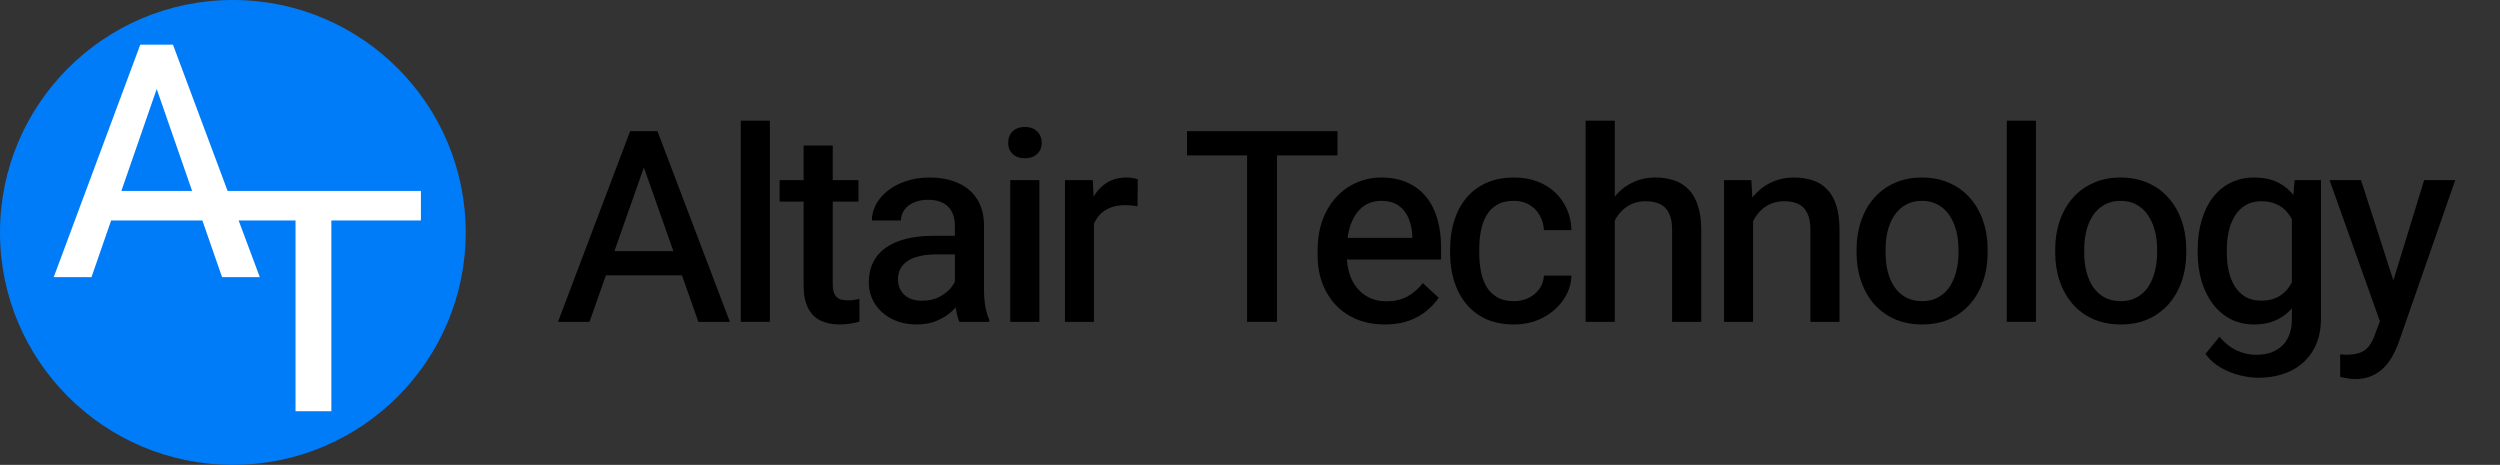 <svg width="242" height="45" viewBox="0 0 242 45" fill="none" xmlns="http://www.w3.org/2000/svg">
<rect x="0" y="0" width="242" height="45" fill="#333333" stroke="none"/>
<ellipse cx="22.54" cy="22.5" rx="22.54" ry="22.5" fill="#007CF9"/>
<path d="M62.803 14.864L57.063 31.154H54.015L60.999 12.697H62.955L62.803 14.864ZM67.603 31.154L61.85 14.864L61.685 12.697H63.641L70.651 31.154H67.603ZM67.311 24.309V26.654H57.139V24.309H67.311Z" fill="black"/>
<path d="M74.525 11.683V31.154H71.706V11.683H74.525Z" fill="black"/>
<path d="M83.098 17.438V19.517H75.466V17.438H83.098ZM77.79 14.091H80.609V27.503C80.609 27.942 80.672 28.276 80.799 28.505C80.926 28.733 81.1 28.885 81.32 28.961C81.548 29.037 81.807 29.075 82.094 29.075C82.298 29.075 82.501 29.058 82.704 29.024C82.907 28.99 83.068 28.961 83.187 28.936L83.199 31.128C82.971 31.205 82.691 31.268 82.361 31.319C82.039 31.378 81.663 31.407 81.231 31.407C80.579 31.407 79.991 31.289 79.466 31.052C78.941 30.807 78.53 30.406 78.234 29.848C77.938 29.29 77.79 28.547 77.79 27.617V14.091Z" fill="black"/>
<path d="M92.432 28.543V21.824C92.432 21.317 92.335 20.877 92.14 20.506C91.954 20.134 91.666 19.846 91.277 19.644C90.896 19.441 90.418 19.339 89.842 19.339C89.308 19.339 88.843 19.428 88.445 19.606C88.055 19.783 87.751 20.024 87.531 20.328C87.319 20.632 87.213 20.97 87.213 21.342H84.394C84.394 20.818 84.525 20.307 84.788 19.808C85.05 19.31 85.427 18.866 85.918 18.477C86.409 18.08 86.997 17.767 87.683 17.539C88.377 17.303 89.148 17.184 89.994 17.184C91.019 17.184 91.924 17.358 92.712 17.704C93.499 18.042 94.117 18.558 94.566 19.251C95.023 19.944 95.252 20.81 95.252 21.849V28.048C95.252 28.614 95.294 29.147 95.379 29.645C95.463 30.144 95.59 30.579 95.76 30.951V31.154H92.864C92.729 30.85 92.623 30.453 92.547 29.962C92.471 29.472 92.432 28.999 92.432 28.543ZM92.864 22.825L92.89 24.625H90.629C90.028 24.625 89.495 24.68 89.029 24.79C88.564 24.892 88.174 25.048 87.861 25.259C87.556 25.462 87.323 25.711 87.162 26.007C87.001 26.303 86.921 26.645 86.921 27.034C86.921 27.423 87.01 27.778 87.188 28.099C87.365 28.412 87.628 28.661 87.975 28.847C88.331 29.024 88.758 29.113 89.258 29.113C89.918 29.113 90.498 28.978 90.997 28.707C91.497 28.428 91.891 28.09 92.178 27.693C92.466 27.296 92.623 26.916 92.648 26.552L93.626 27.82C93.541 28.175 93.372 28.559 93.118 28.974C92.873 29.379 92.547 29.768 92.14 30.14C91.734 30.503 91.247 30.807 90.68 31.052C90.121 31.289 89.478 31.407 88.75 31.407C87.844 31.407 87.04 31.23 86.337 30.875C85.634 30.512 85.084 30.021 84.686 29.404C84.297 28.788 84.102 28.095 84.102 27.326C84.102 26.599 84.242 25.956 84.521 25.399C84.8 24.832 85.207 24.359 85.74 23.979C86.282 23.599 86.938 23.311 87.708 23.117C88.487 22.923 89.368 22.825 90.35 22.825H92.864Z" fill="black"/>
<path d="M100.612 17.438V31.154H97.792V17.438H100.612ZM97.589 13.825C97.589 13.386 97.729 13.022 98.008 12.735C98.296 12.439 98.698 12.291 99.215 12.291C99.723 12.291 100.12 12.439 100.408 12.735C100.696 13.022 100.84 13.386 100.84 13.825C100.84 14.248 100.696 14.603 100.408 14.89C100.12 15.177 99.723 15.321 99.215 15.321C98.698 15.321 98.296 15.177 98.008 14.89C97.729 14.603 97.589 14.248 97.589 13.825Z" fill="black"/>
<path d="M105.895 19.884V31.154H103.089V17.438H105.781L105.895 19.884ZM110.137 17.362L110.111 19.96C109.917 19.927 109.718 19.901 109.514 19.884C109.32 19.868 109.117 19.859 108.905 19.859C108.372 19.859 107.902 19.939 107.495 20.1C107.097 20.252 106.759 20.472 106.479 20.759C106.209 21.047 105.997 21.389 105.844 21.786C105.692 22.183 105.599 22.627 105.565 23.117L104.879 23.282C104.879 22.428 104.964 21.638 105.133 20.911C105.303 20.176 105.557 19.529 105.895 18.972C106.242 18.405 106.678 17.966 107.203 17.653C107.728 17.341 108.346 17.184 109.057 17.184C109.235 17.184 109.434 17.201 109.654 17.235C109.874 17.269 110.035 17.311 110.137 17.362Z" fill="black"/>
<path d="M123.612 12.697V31.154H120.717V12.697H123.612ZM129.467 12.697V15.042H114.901V12.697H129.467Z" fill="black"/>
<path d="M134.047 31.407C133.048 31.407 132.146 31.243 131.342 30.913C130.546 30.583 129.865 30.119 129.297 29.519C128.739 28.919 128.307 28.217 128.002 27.414C127.697 26.603 127.545 25.724 127.545 24.778V24.245C127.545 23.163 127.702 22.187 128.015 21.317C128.336 20.446 128.781 19.703 129.348 19.086C129.915 18.469 130.571 18 131.316 17.679C132.061 17.349 132.857 17.184 133.704 17.184C134.686 17.184 135.541 17.353 136.269 17.691C136.997 18.021 137.598 18.486 138.072 19.086C138.546 19.677 138.902 20.383 139.139 21.203C139.376 22.023 139.495 22.923 139.495 23.903V25.12H129.005V23.028H136.714V22.813C136.688 22.238 136.574 21.693 136.371 21.177C136.167 20.662 135.85 20.244 135.418 19.922C134.986 19.601 134.411 19.441 133.691 19.441C133.175 19.441 132.709 19.551 132.294 19.77C131.888 19.99 131.541 20.311 131.253 20.734C130.965 21.148 130.745 21.651 130.593 22.242C130.449 22.834 130.377 23.502 130.377 24.245V24.778C130.377 25.386 130.461 25.961 130.631 26.502C130.8 27.034 131.05 27.499 131.38 27.896C131.71 28.293 132.112 28.606 132.586 28.834C133.06 29.054 133.602 29.164 134.212 29.164C134.982 29.164 135.651 29.012 136.218 28.707C136.794 28.395 137.298 27.959 137.729 27.402L139.266 28.821C138.978 29.252 138.597 29.666 138.123 30.064C137.657 30.461 137.086 30.786 136.409 31.04C135.731 31.285 134.944 31.407 134.047 31.407Z" fill="black"/>
<path d="M146.543 29.151C147.06 29.151 147.53 29.05 147.953 28.847C148.385 28.636 148.736 28.344 149.007 27.972C149.278 27.6 149.426 27.169 149.452 26.679H152.118C152.084 27.549 151.814 28.344 151.306 29.062C150.806 29.772 150.142 30.343 149.312 30.774C148.482 31.196 147.568 31.407 146.569 31.407C145.519 31.407 144.605 31.23 143.826 30.875C143.056 30.512 142.412 30.013 141.896 29.379C141.388 28.745 141.007 28.014 140.753 27.186C140.499 26.358 140.372 25.475 140.372 24.537V24.055C140.372 23.117 140.499 22.234 140.753 21.406C141.007 20.577 141.388 19.846 141.896 19.213C142.412 18.579 143.056 18.084 143.826 17.729C144.605 17.366 145.515 17.184 146.556 17.184C147.648 17.184 148.605 17.404 149.426 17.843C150.247 18.274 150.891 18.875 151.356 19.644C151.83 20.404 152.084 21.283 152.118 22.28H149.452C149.426 21.748 149.291 21.27 149.045 20.848C148.808 20.417 148.474 20.075 148.042 19.821C147.619 19.567 147.115 19.441 146.531 19.441C145.879 19.441 145.333 19.572 144.893 19.834C144.461 20.096 144.118 20.451 143.864 20.899C143.619 21.338 143.445 21.832 143.343 22.382C143.242 22.923 143.191 23.48 143.191 24.055V24.537C143.191 25.111 143.242 25.673 143.343 26.223C143.445 26.772 143.619 27.266 143.864 27.706C144.118 28.145 144.461 28.496 144.893 28.758C145.333 29.02 145.883 29.151 146.543 29.151Z" fill="black"/>
<path d="M156.31 11.683V31.154H153.491V11.683H156.31ZM155.764 23.789L154.773 23.764C154.782 22.817 154.917 21.947 155.18 21.152C155.442 20.349 155.81 19.652 156.285 19.061C156.767 18.46 157.343 18 158.012 17.679C158.68 17.349 159.417 17.184 160.221 17.184C160.899 17.184 161.512 17.277 162.063 17.463C162.613 17.649 163.083 17.945 163.472 18.351C163.862 18.756 164.158 19.28 164.361 19.922C164.573 20.565 164.679 21.351 164.679 22.28V31.154H161.859V22.255C161.859 21.57 161.758 21.03 161.555 20.632C161.36 20.227 161.072 19.935 160.691 19.758C160.31 19.572 159.845 19.479 159.294 19.479C158.735 19.479 158.236 19.593 157.796 19.821C157.356 20.049 156.983 20.362 156.678 20.759C156.382 21.156 156.153 21.617 155.993 22.141C155.84 22.656 155.764 23.206 155.764 23.789Z" fill="black"/>
<path d="M169.696 20.366V31.154H166.889V17.438H169.531L169.696 20.366ZM169.15 23.789L168.159 23.764C168.168 22.8 168.303 21.917 168.565 21.114C168.836 20.311 169.213 19.618 169.696 19.035C170.187 18.444 170.767 17.987 171.435 17.666C172.113 17.345 172.862 17.184 173.683 17.184C174.352 17.184 174.953 17.277 175.486 17.463C176.028 17.641 176.49 17.932 176.871 18.338C177.26 18.735 177.556 19.255 177.759 19.897C177.963 20.539 178.064 21.325 178.064 22.255V31.154H175.245V22.23C175.245 21.553 175.143 21.017 174.94 20.62C174.746 20.214 174.458 19.922 174.077 19.745C173.704 19.567 173.243 19.479 172.693 19.479C172.142 19.479 171.647 19.593 171.207 19.821C170.775 20.049 170.407 20.362 170.102 20.759C169.797 21.156 169.56 21.617 169.391 22.141C169.23 22.656 169.15 23.206 169.15 23.789Z" fill="black"/>
<path d="M179.716 24.448V24.156C179.716 23.168 179.86 22.251 180.148 21.406C180.436 20.552 180.851 19.813 181.392 19.187C181.943 18.553 182.607 18.063 183.386 17.717C184.173 17.362 185.058 17.184 186.04 17.184C187.031 17.184 187.92 17.362 188.707 17.717C189.494 18.063 190.163 18.553 190.713 19.187C191.264 19.813 191.683 20.552 191.971 21.406C192.258 22.251 192.402 23.168 192.402 24.156V24.448C192.402 25.437 192.258 26.354 191.971 27.199C191.683 28.044 191.264 28.783 190.713 29.417C190.163 30.043 189.499 30.533 188.72 30.888C187.941 31.234 187.056 31.407 186.066 31.407C185.075 31.407 184.186 31.234 183.399 30.888C182.611 30.533 181.943 30.043 181.392 29.417C180.851 28.783 180.436 28.044 180.148 27.199C179.86 26.354 179.716 25.437 179.716 24.448ZM182.523 24.156V24.448C182.523 25.09 182.59 25.695 182.726 26.261C182.87 26.827 183.086 27.33 183.373 27.769C183.67 28.2 184.038 28.538 184.478 28.783C184.927 29.029 185.456 29.151 186.066 29.151C186.658 29.151 187.175 29.029 187.615 28.783C188.064 28.538 188.432 28.2 188.72 27.769C189.007 27.33 189.223 26.827 189.367 26.261C189.511 25.695 189.583 25.09 189.583 24.448V24.156C189.583 23.523 189.511 22.923 189.367 22.356C189.223 21.79 189.003 21.287 188.707 20.848C188.419 20.408 188.051 20.066 187.602 19.821C187.162 19.567 186.641 19.441 186.04 19.441C185.439 19.441 184.918 19.567 184.478 19.821C184.038 20.066 183.67 20.408 183.373 20.848C183.086 21.287 182.87 21.79 182.726 22.356C182.59 22.923 182.523 23.523 182.523 24.156Z" fill="black"/>
<path d="M197.077 11.683V31.154H194.257V11.683H197.077Z" fill="black"/>
<path d="M198.944 24.448V24.156C198.944 23.168 199.088 22.251 199.376 21.406C199.664 20.552 200.079 19.813 200.621 19.187C201.171 18.553 201.835 18.063 202.614 17.717C203.402 17.362 204.286 17.184 205.268 17.184C206.259 17.184 207.148 17.362 207.935 17.717C208.722 18.063 209.391 18.553 209.942 19.187C210.492 19.813 210.911 20.552 211.199 21.406C211.487 22.251 211.631 23.168 211.631 24.156V24.448C211.631 25.437 211.487 26.354 211.199 27.199C210.911 28.044 210.492 28.783 209.942 29.417C209.391 30.043 208.727 30.533 207.948 30.888C207.169 31.234 206.284 31.407 205.294 31.407C204.303 31.407 203.414 31.234 202.627 30.888C201.84 30.533 201.171 30.043 200.621 29.417C200.079 28.783 199.664 28.044 199.376 27.199C199.088 26.354 198.944 25.437 198.944 24.448ZM201.751 24.156V24.448C201.751 25.09 201.818 25.695 201.954 26.261C202.098 26.827 202.314 27.33 202.602 27.769C202.898 28.2 203.266 28.538 203.706 28.783C204.155 29.029 204.684 29.151 205.294 29.151C205.886 29.151 206.403 29.029 206.843 28.783C207.292 28.538 207.66 28.2 207.948 27.769C208.236 27.33 208.452 26.827 208.595 26.261C208.739 25.695 208.811 25.09 208.811 24.448V24.156C208.811 23.523 208.739 22.923 208.595 22.356C208.452 21.79 208.231 21.287 207.935 20.848C207.647 20.408 207.279 20.066 206.83 19.821C206.39 19.567 205.869 19.441 205.268 19.441C204.667 19.441 204.147 19.567 203.706 19.821C203.266 20.066 202.898 20.408 202.602 20.848C202.314 21.287 202.098 21.79 201.954 22.356C201.818 22.923 201.751 23.523 201.751 24.156Z" fill="black"/>
<path d="M222.121 17.438H224.673V30.799C224.673 32.024 224.415 33.068 223.899 33.93C223.391 34.792 222.675 35.447 221.753 35.895C220.838 36.343 219.78 36.567 218.578 36.567C218.07 36.567 217.494 36.491 216.851 36.339C216.216 36.187 215.598 35.941 214.997 35.603C214.396 35.265 213.892 34.817 213.486 34.26L214.844 32.599C215.369 33.216 215.932 33.66 216.533 33.93C217.143 34.209 217.765 34.348 218.4 34.348C219.12 34.348 219.733 34.213 220.241 33.943C220.758 33.681 221.156 33.292 221.435 32.776C221.714 32.261 221.854 31.631 221.854 30.888V20.506L222.121 17.438ZM212.736 24.448V24.182C212.736 23.134 212.863 22.183 213.117 21.33C213.371 20.468 213.735 19.728 214.209 19.111C214.684 18.494 215.255 18.021 215.924 17.691C216.601 17.353 217.363 17.184 218.21 17.184C219.09 17.184 219.848 17.341 220.483 17.653C221.126 17.966 221.664 18.418 222.095 19.01C222.527 19.593 222.866 20.294 223.111 21.114C223.365 21.934 223.547 22.846 223.657 23.852V24.816C223.556 25.804 223.374 26.704 223.111 27.516C222.849 28.319 222.498 29.012 222.057 29.595C221.617 30.178 221.075 30.626 220.432 30.938C219.797 31.251 219.048 31.407 218.184 31.407C217.355 31.407 216.601 31.234 215.924 30.888C215.255 30.541 214.684 30.055 214.209 29.43C213.735 28.805 213.371 28.069 213.117 27.224C212.863 26.371 212.736 25.445 212.736 24.448ZM215.555 24.182V24.448C215.555 25.09 215.619 25.695 215.746 26.261C215.873 26.819 216.072 27.313 216.343 27.744C216.614 28.166 216.957 28.5 217.371 28.745C217.795 28.982 218.298 29.1 218.883 29.1C219.619 29.1 220.224 28.944 220.699 28.631C221.181 28.319 221.558 27.9 221.829 27.376C222.1 26.852 222.294 26.269 222.413 25.627V23.066C222.345 22.576 222.227 22.116 222.057 21.684C221.896 21.253 221.676 20.873 221.397 20.544C221.126 20.214 220.783 19.956 220.368 19.77C219.954 19.576 219.467 19.479 218.908 19.479C218.324 19.479 217.82 19.601 217.397 19.846C216.974 20.091 216.626 20.43 216.356 20.86C216.085 21.291 215.881 21.794 215.746 22.369C215.619 22.935 215.555 23.54 215.555 24.182Z" fill="black"/>
<path d="M230.897 29.683L234.656 17.438H237.665L232.154 33.258C232.027 33.596 231.862 33.96 231.659 34.348C231.456 34.746 231.189 35.122 230.859 35.477C230.537 35.84 230.139 36.132 229.665 36.351C229.191 36.579 228.624 36.694 227.963 36.694C227.726 36.694 227.472 36.668 227.201 36.617C226.939 36.575 226.715 36.529 226.528 36.478V34.298C226.605 34.306 226.706 34.315 226.833 34.323C226.969 34.331 227.07 34.336 227.138 34.336C227.654 34.336 228.086 34.272 228.433 34.146C228.789 34.019 229.081 33.807 229.309 33.512C229.538 33.224 229.737 32.836 229.906 32.346L230.897 29.683ZM228.548 17.438L231.9 27.833L232.484 30.799L230.503 31.458L225.5 17.438H228.548Z" fill="black"/>
<path d="M15.739 6.969L8.856 26.827H5.201L13.576 4.327H15.921L15.739 6.969ZM21.495 26.827L14.597 6.969L14.399 4.327H16.744L25.149 26.827H21.495ZM40.745 18.482V21.341H8.947V18.482H40.745Z" fill="white"/>
<path d="M32.076 19.038V39.808H28.608V19.038H32.076Z" fill="white"/>
</svg>
